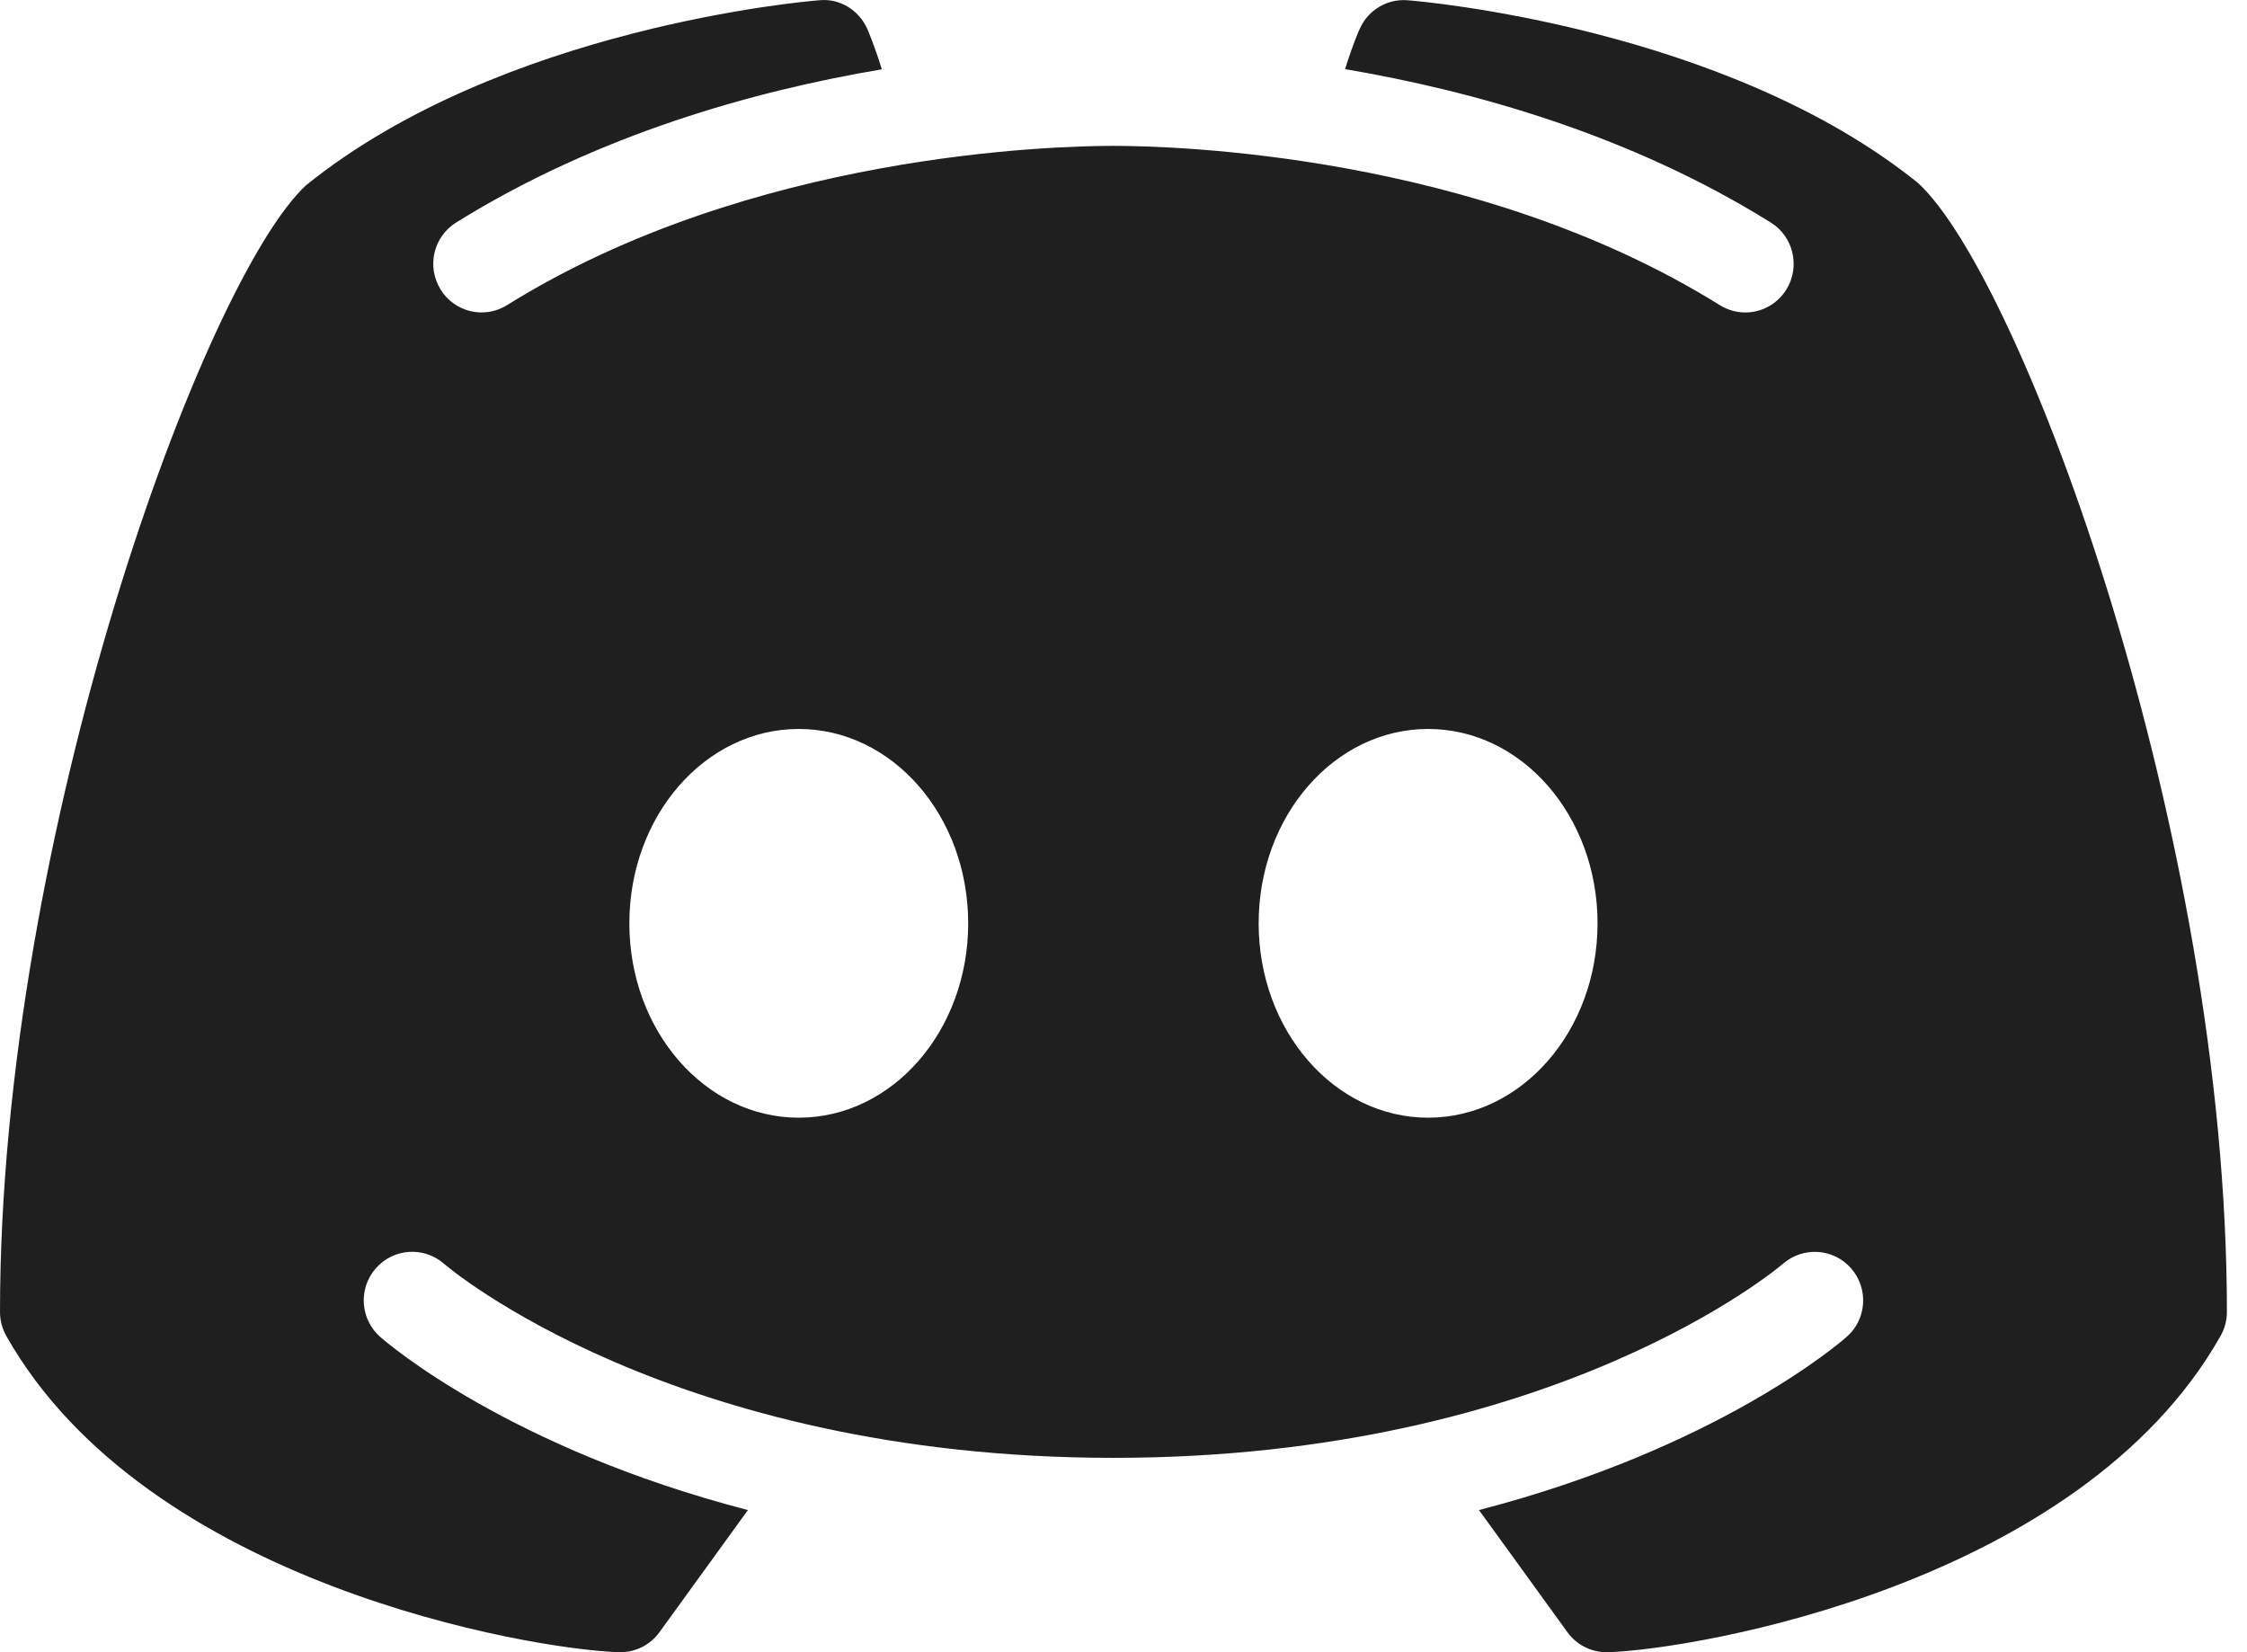 <svg width="34" height="25" viewBox="0 0 34 25" fill="none" xmlns="http://www.w3.org/2000/svg">
<path d="M29.026 2.772C26.11 0.417 21.498 0.018 21.3 0.004C20.994 -0.022 20.702 0.15 20.576 0.434C20.565 0.452 20.465 0.684 20.353 1.046C22.282 1.374 24.651 2.031 26.794 3.367C27.137 3.579 27.243 4.033 27.032 4.378C26.891 4.605 26.654 4.728 26.408 4.728C26.276 4.728 26.142 4.691 26.021 4.616C22.336 2.321 17.735 2.207 16.848 2.207C15.961 2.207 11.357 2.321 7.674 4.616C7.331 4.832 6.879 4.725 6.667 4.381C6.452 4.033 6.558 3.582 6.902 3.367C9.045 2.034 11.414 1.374 13.343 1.049C13.231 0.684 13.131 0.455 13.122 0.434C12.993 0.15 12.704 -0.028 12.396 0.004C12.198 0.018 7.586 0.417 4.63 2.804C3.087 4.237 0 12.612 0 19.853C0 19.982 0.034 20.106 0.097 20.218C2.226 23.975 8.038 24.957 9.362 25C9.368 25 9.377 25 9.385 25C9.62 25 9.84 24.888 9.978 24.698L11.317 22.849C7.703 21.912 5.857 20.321 5.751 20.227C5.448 19.959 5.419 19.494 5.688 19.19C5.955 18.885 6.418 18.857 6.721 19.124C6.764 19.164 10.164 22.059 16.848 22.059C23.544 22.059 26.943 19.152 26.977 19.124C27.28 18.859 27.741 18.885 28.01 19.192C28.276 19.497 28.248 19.959 27.944 20.227C27.838 20.321 25.993 21.912 22.379 22.849L23.718 24.698C23.855 24.888 24.076 25 24.31 25C24.319 25 24.328 25 24.333 25C25.658 24.957 31.47 23.975 33.598 20.218C33.661 20.106 33.696 19.982 33.696 19.853C33.696 12.612 30.608 4.237 29.026 2.772ZM12.086 16.912C10.67 16.912 9.523 15.597 9.523 13.971C9.523 12.345 10.67 11.03 12.086 11.03C13.503 11.03 14.65 12.345 14.65 13.971C14.65 15.597 13.503 16.912 12.086 16.912ZM21.609 16.912C20.193 16.912 19.045 15.597 19.045 13.971C19.045 12.345 20.193 11.03 21.609 11.03C23.026 11.03 24.173 12.345 24.173 13.971C24.173 15.597 23.026 16.912 21.609 16.912Z" fill="#1F1F1F"/>
</svg>
